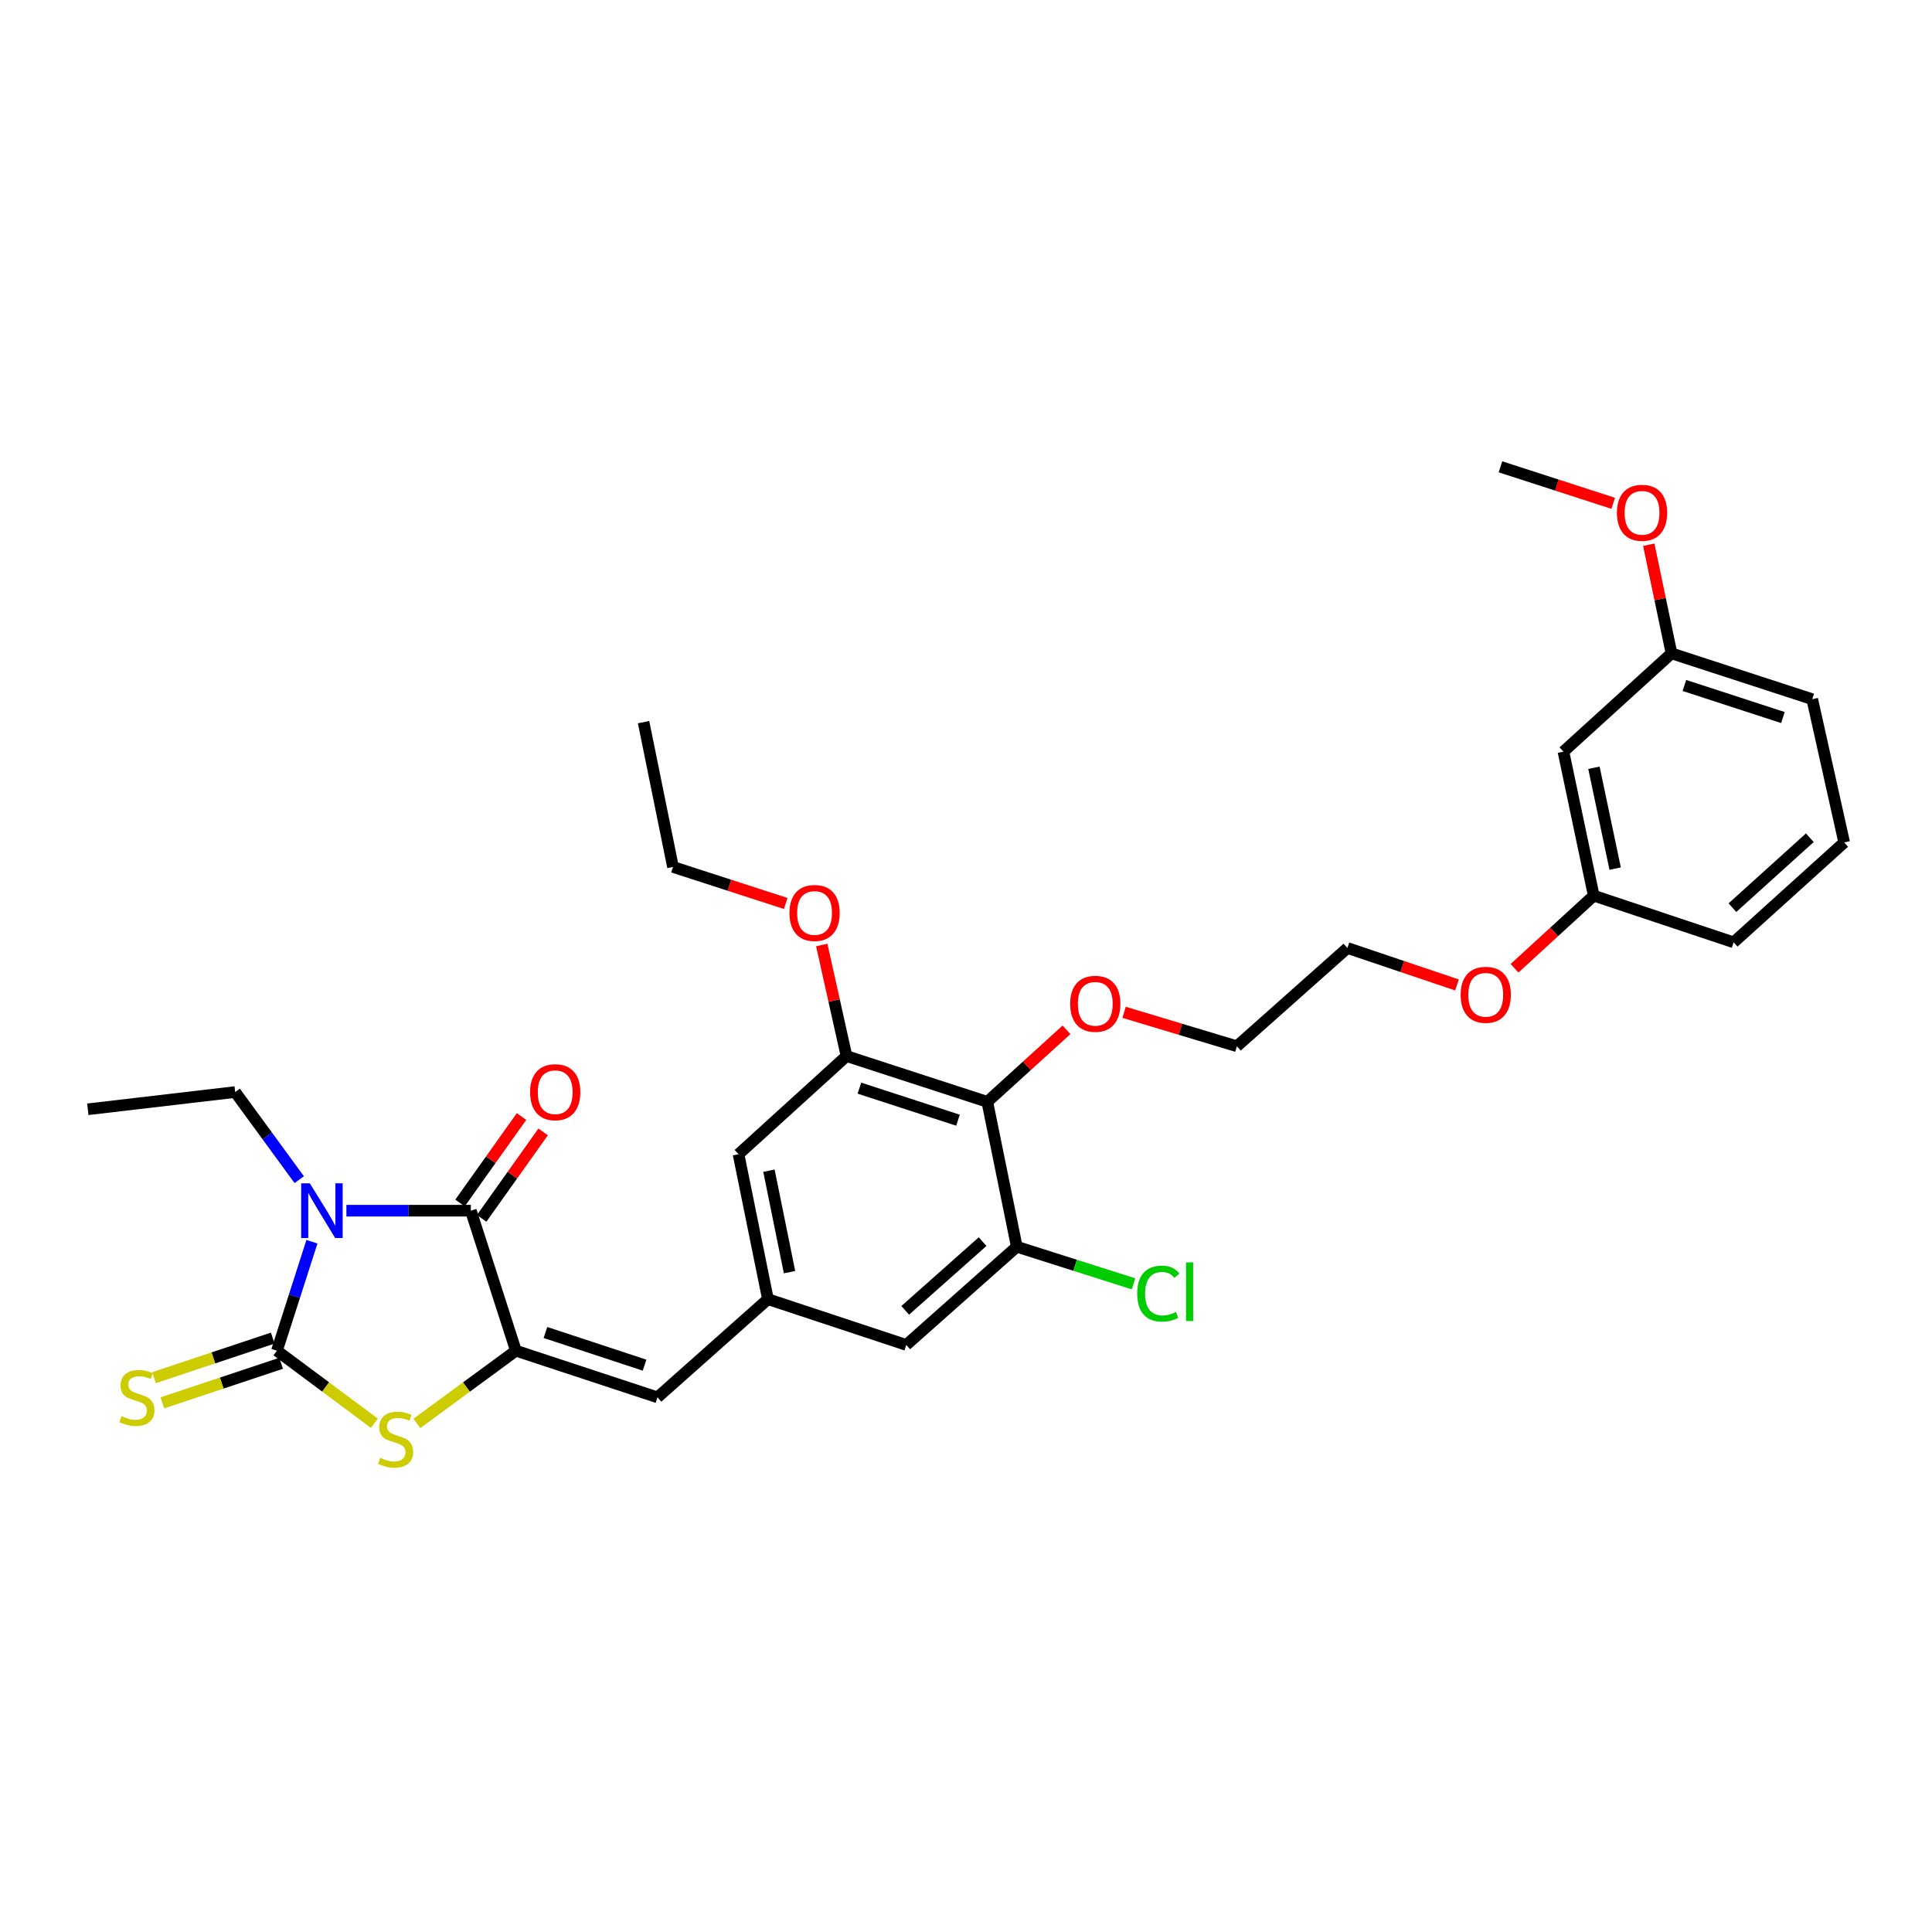 <?xml version='1.0' encoding='iso-8859-1'?>
<svg version='1.1' baseProfile='full'
              xmlns='http://www.w3.org/2000/svg'
                      xmlns:rdkit='http://www.rdkit.org/xml'
                      xmlns:xlink='http://www.w3.org/1999/xlink'
                  xml:space='preserve'
width='1000px' height='1000px' viewBox='0 0 1000 1000'>
<!-- END OF HEADER -->
<rect style='opacity:1.0;fill:#FFFFFF;stroke:none' width='1000' height='1000' x='0' y='0'> </rect>
<path class='bond-0' d='M 161.46,642.711 L 152.4,670.915' style='fill:none;fill-rule:evenodd;stroke:#0000FF;stroke-width:6px;stroke-linecap:butt;stroke-linejoin:miter;stroke-opacity:1' />
<path class='bond-0' d='M 152.4,670.915 L 143.341,699.118' style='fill:none;fill-rule:evenodd;stroke:#000000;stroke-width:6px;stroke-linecap:butt;stroke-linejoin:miter;stroke-opacity:1' />
<path class='bond-1' d='M 179.287,626.648 L 211.497,626.648' style='fill:none;fill-rule:evenodd;stroke:#0000FF;stroke-width:6px;stroke-linecap:butt;stroke-linejoin:miter;stroke-opacity:1' />
<path class='bond-1' d='M 211.497,626.648 L 243.706,626.648' style='fill:none;fill-rule:evenodd;stroke:#000000;stroke-width:6px;stroke-linecap:butt;stroke-linejoin:miter;stroke-opacity:1' />
<path class='bond-14' d='M 154.879,610.586 L 138.306,587.914' style='fill:none;fill-rule:evenodd;stroke:#0000FF;stroke-width:6px;stroke-linecap:butt;stroke-linejoin:miter;stroke-opacity:1' />
<path class='bond-14' d='M 138.306,587.914 L 121.732,565.241' style='fill:none;fill-rule:evenodd;stroke:#000000;stroke-width:6px;stroke-linecap:butt;stroke-linejoin:miter;stroke-opacity:1' />
<path class='bond-3' d='M 143.341,699.118 L 168.554,717.892' style='fill:none;fill-rule:evenodd;stroke:#000000;stroke-width:6px;stroke-linecap:butt;stroke-linejoin:miter;stroke-opacity:1' />
<path class='bond-3' d='M 168.554,717.892 L 193.768,736.666' style='fill:none;fill-rule:evenodd;stroke:#CCCC00;stroke-width:6px;stroke-linecap:butt;stroke-linejoin:miter;stroke-opacity:1' />
<path class='bond-9' d='M 141.17,692.603 L 110.429,702.847' style='fill:none;fill-rule:evenodd;stroke:#000000;stroke-width:6px;stroke-linecap:butt;stroke-linejoin:miter;stroke-opacity:1' />
<path class='bond-9' d='M 110.429,702.847 L 79.689,713.09' style='fill:none;fill-rule:evenodd;stroke:#CCCC00;stroke-width:6px;stroke-linecap:butt;stroke-linejoin:miter;stroke-opacity:1' />
<path class='bond-9' d='M 145.511,705.633 L 114.771,715.877' style='fill:none;fill-rule:evenodd;stroke:#000000;stroke-width:6px;stroke-linecap:butt;stroke-linejoin:miter;stroke-opacity:1' />
<path class='bond-9' d='M 114.771,715.877 L 84.031,726.12' style='fill:none;fill-rule:evenodd;stroke:#CCCC00;stroke-width:6px;stroke-linecap:butt;stroke-linejoin:miter;stroke-opacity:1' />
<path class='bond-2' d='M 243.706,626.648 L 267.031,699.118' style='fill:none;fill-rule:evenodd;stroke:#000000;stroke-width:6px;stroke-linecap:butt;stroke-linejoin:miter;stroke-opacity:1' />
<path class='bond-12' d='M 249.303,630.628 L 265.218,608.246' style='fill:none;fill-rule:evenodd;stroke:#000000;stroke-width:6px;stroke-linecap:butt;stroke-linejoin:miter;stroke-opacity:1' />
<path class='bond-12' d='M 265.218,608.246 L 281.134,585.865' style='fill:none;fill-rule:evenodd;stroke:#FF0000;stroke-width:6px;stroke-linecap:butt;stroke-linejoin:miter;stroke-opacity:1' />
<path class='bond-12' d='M 238.11,622.668 L 254.026,600.287' style='fill:none;fill-rule:evenodd;stroke:#000000;stroke-width:6px;stroke-linecap:butt;stroke-linejoin:miter;stroke-opacity:1' />
<path class='bond-12' d='M 254.026,600.287 L 269.941,577.905' style='fill:none;fill-rule:evenodd;stroke:#FF0000;stroke-width:6px;stroke-linecap:butt;stroke-linejoin:miter;stroke-opacity:1' />
<path class='bond-4' d='M 267.031,699.118 L 340.311,723.267' style='fill:none;fill-rule:evenodd;stroke:#000000;stroke-width:6px;stroke-linecap:butt;stroke-linejoin:miter;stroke-opacity:1' />
<path class='bond-4' d='M 282.322,689.697 L 333.617,706.601' style='fill:none;fill-rule:evenodd;stroke:#000000;stroke-width:6px;stroke-linecap:butt;stroke-linejoin:miter;stroke-opacity:1' />
<path class='bond-31' d='M 267.031,699.118 L 241.403,717.942' style='fill:none;fill-rule:evenodd;stroke:#000000;stroke-width:6px;stroke-linecap:butt;stroke-linejoin:miter;stroke-opacity:1' />
<path class='bond-31' d='M 241.403,717.942 L 215.774,736.765' style='fill:none;fill-rule:evenodd;stroke:#CCCC00;stroke-width:6px;stroke-linecap:butt;stroke-linejoin:miter;stroke-opacity:1' />
<path class='bond-8' d='M 340.311,723.267 L 397.483,672.444' style='fill:none;fill-rule:evenodd;stroke:#000000;stroke-width:6px;stroke-linecap:butt;stroke-linejoin:miter;stroke-opacity:1' />
<path class='bond-5' d='M 511.025,570.308 L 438.151,546.616' style='fill:none;fill-rule:evenodd;stroke:#000000;stroke-width:6px;stroke-linecap:butt;stroke-linejoin:miter;stroke-opacity:1' />
<path class='bond-5' d='M 495.848,579.815 L 444.836,563.231' style='fill:none;fill-rule:evenodd;stroke:#000000;stroke-width:6px;stroke-linecap:butt;stroke-linejoin:miter;stroke-opacity:1' />
<path class='bond-16' d='M 511.025,570.308 L 531.526,551.665' style='fill:none;fill-rule:evenodd;stroke:#000000;stroke-width:6px;stroke-linecap:butt;stroke-linejoin:miter;stroke-opacity:1' />
<path class='bond-16' d='M 531.526,551.665 L 552.027,533.023' style='fill:none;fill-rule:evenodd;stroke:#FF0000;stroke-width:6px;stroke-linecap:butt;stroke-linejoin:miter;stroke-opacity:1' />
<path class='bond-32' d='M 511.025,570.308 L 526.293,645.311' style='fill:none;fill-rule:evenodd;stroke:#000000;stroke-width:6px;stroke-linecap:butt;stroke-linejoin:miter;stroke-opacity:1' />
<path class='bond-6' d='M 526.293,645.311 L 469.075,696.135' style='fill:none;fill-rule:evenodd;stroke:#000000;stroke-width:6px;stroke-linecap:butt;stroke-linejoin:miter;stroke-opacity:1' />
<path class='bond-6' d='M 508.59,642.666 L 468.537,678.243' style='fill:none;fill-rule:evenodd;stroke:#000000;stroke-width:6px;stroke-linecap:butt;stroke-linejoin:miter;stroke-opacity:1' />
<path class='bond-15' d='M 526.293,645.311 L 556.493,654.91' style='fill:none;fill-rule:evenodd;stroke:#000000;stroke-width:6px;stroke-linecap:butt;stroke-linejoin:miter;stroke-opacity:1' />
<path class='bond-15' d='M 556.493,654.91 L 586.693,664.509' style='fill:none;fill-rule:evenodd;stroke:#00CC00;stroke-width:6px;stroke-linecap:butt;stroke-linejoin:miter;stroke-opacity:1' />
<path class='bond-7' d='M 438.151,546.616 L 382.261,597.425' style='fill:none;fill-rule:evenodd;stroke:#000000;stroke-width:6px;stroke-linecap:butt;stroke-linejoin:miter;stroke-opacity:1' />
<path class='bond-19' d='M 438.151,546.616 L 431.741,517.871' style='fill:none;fill-rule:evenodd;stroke:#000000;stroke-width:6px;stroke-linecap:butt;stroke-linejoin:miter;stroke-opacity:1' />
<path class='bond-19' d='M 431.741,517.871 L 425.331,489.127' style='fill:none;fill-rule:evenodd;stroke:#FF0000;stroke-width:6px;stroke-linecap:butt;stroke-linejoin:miter;stroke-opacity:1' />
<path class='bond-10' d='M 397.483,672.444 L 469.075,696.135' style='fill:none;fill-rule:evenodd;stroke:#000000;stroke-width:6px;stroke-linecap:butt;stroke-linejoin:miter;stroke-opacity:1' />
<path class='bond-11' d='M 397.483,672.444 L 382.261,597.425' style='fill:none;fill-rule:evenodd;stroke:#000000;stroke-width:6px;stroke-linecap:butt;stroke-linejoin:miter;stroke-opacity:1' />
<path class='bond-11' d='M 408.659,658.46 L 398.004,605.947' style='fill:none;fill-rule:evenodd;stroke:#000000;stroke-width:6px;stroke-linecap:butt;stroke-linejoin:miter;stroke-opacity:1' />
<path class='bond-13' d='M 809.231,389.048 L 824.911,463.594' style='fill:none;fill-rule:evenodd;stroke:#000000;stroke-width:6px;stroke-linecap:butt;stroke-linejoin:miter;stroke-opacity:1' />
<path class='bond-13' d='M 825.023,397.403 L 835.999,449.585' style='fill:none;fill-rule:evenodd;stroke:#000000;stroke-width:6px;stroke-linecap:butt;stroke-linejoin:miter;stroke-opacity:1' />
<path class='bond-17' d='M 809.231,389.048 L 865.167,338.178' style='fill:none;fill-rule:evenodd;stroke:#000000;stroke-width:6px;stroke-linecap:butt;stroke-linejoin:miter;stroke-opacity:1' />
<path class='bond-29' d='M 121.732,565.241 L 45.455,574.161' style='fill:none;fill-rule:evenodd;stroke:#000000;stroke-width:6px;stroke-linecap:butt;stroke-linejoin:miter;stroke-opacity:1' />
<path class='bond-25' d='M 581.829,523.972 L 611.02,532.757' style='fill:none;fill-rule:evenodd;stroke:#FF0000;stroke-width:6px;stroke-linecap:butt;stroke-linejoin:miter;stroke-opacity:1' />
<path class='bond-25' d='M 611.02,532.757 L 640.21,541.542' style='fill:none;fill-rule:evenodd;stroke:#000000;stroke-width:6px;stroke-linecap:butt;stroke-linejoin:miter;stroke-opacity:1' />
<path class='bond-20' d='M 865.167,338.178 L 859.281,310.07' style='fill:none;fill-rule:evenodd;stroke:#000000;stroke-width:6px;stroke-linecap:butt;stroke-linejoin:miter;stroke-opacity:1' />
<path class='bond-20' d='M 859.281,310.07 L 853.395,281.962' style='fill:none;fill-rule:evenodd;stroke:#FF0000;stroke-width:6px;stroke-linecap:butt;stroke-linejoin:miter;stroke-opacity:1' />
<path class='bond-33' d='M 865.167,338.178 L 938.011,361.9' style='fill:none;fill-rule:evenodd;stroke:#000000;stroke-width:6px;stroke-linecap:butt;stroke-linejoin:miter;stroke-opacity:1' />
<path class='bond-33' d='M 871.841,354.796 L 922.832,371.401' style='fill:none;fill-rule:evenodd;stroke:#000000;stroke-width:6px;stroke-linecap:butt;stroke-linejoin:miter;stroke-opacity:1' />
<path class='bond-18' d='M 824.911,463.594 L 804.413,482.384' style='fill:none;fill-rule:evenodd;stroke:#000000;stroke-width:6px;stroke-linecap:butt;stroke-linejoin:miter;stroke-opacity:1' />
<path class='bond-18' d='M 804.413,482.384 L 783.916,501.174' style='fill:none;fill-rule:evenodd;stroke:#FF0000;stroke-width:6px;stroke-linecap:butt;stroke-linejoin:miter;stroke-opacity:1' />
<path class='bond-23' d='M 824.911,463.594 L 897.328,487.743' style='fill:none;fill-rule:evenodd;stroke:#000000;stroke-width:6px;stroke-linecap:butt;stroke-linejoin:miter;stroke-opacity:1' />
<path class='bond-26' d='M 406.691,467.633 L 377.514,458.181' style='fill:none;fill-rule:evenodd;stroke:#FF0000;stroke-width:6px;stroke-linecap:butt;stroke-linejoin:miter;stroke-opacity:1' />
<path class='bond-26' d='M 377.514,458.181 L 348.337,448.73' style='fill:none;fill-rule:evenodd;stroke:#000000;stroke-width:6px;stroke-linecap:butt;stroke-linejoin:miter;stroke-opacity:1' />
<path class='bond-28' d='M 834.989,260.51 L 805.812,251.065' style='fill:none;fill-rule:evenodd;stroke:#FF0000;stroke-width:6px;stroke-linecap:butt;stroke-linejoin:miter;stroke-opacity:1' />
<path class='bond-28' d='M 805.812,251.065 L 776.635,241.62' style='fill:none;fill-rule:evenodd;stroke:#000000;stroke-width:6px;stroke-linecap:butt;stroke-linejoin:miter;stroke-opacity:1' />
<path class='bond-21' d='M 754.131,509.808 L 725.772,500.244' style='fill:none;fill-rule:evenodd;stroke:#FF0000;stroke-width:6px;stroke-linecap:butt;stroke-linejoin:miter;stroke-opacity:1' />
<path class='bond-21' d='M 725.772,500.244 L 697.412,490.68' style='fill:none;fill-rule:evenodd;stroke:#000000;stroke-width:6px;stroke-linecap:butt;stroke-linejoin:miter;stroke-opacity:1' />
<path class='bond-22' d='M 954.545,436.049 L 897.328,487.743' style='fill:none;fill-rule:evenodd;stroke:#000000;stroke-width:6px;stroke-linecap:butt;stroke-linejoin:miter;stroke-opacity:1' />
<path class='bond-22' d='M 936.756,433.612 L 896.703,469.798' style='fill:none;fill-rule:evenodd;stroke:#000000;stroke-width:6px;stroke-linecap:butt;stroke-linejoin:miter;stroke-opacity:1' />
<path class='bond-24' d='M 954.545,436.049 L 938.011,361.9' style='fill:none;fill-rule:evenodd;stroke:#000000;stroke-width:6px;stroke-linecap:butt;stroke-linejoin:miter;stroke-opacity:1' />
<path class='bond-27' d='M 640.21,541.542 L 697.412,490.68' style='fill:none;fill-rule:evenodd;stroke:#000000;stroke-width:6px;stroke-linecap:butt;stroke-linejoin:miter;stroke-opacity:1' />
<path class='bond-30' d='M 348.337,448.73 L 333.115,373.78' style='fill:none;fill-rule:evenodd;stroke:#000000;stroke-width:6px;stroke-linecap:butt;stroke-linejoin:miter;stroke-opacity:1' />
<path  class='atom-0' d='M 160.36 612.488
L 169.64 627.488
Q 170.56 628.968, 172.04 631.648
Q 173.52 634.328, 173.6 634.488
L 173.6 612.488
L 177.36 612.488
L 177.36 640.808
L 173.48 640.808
L 163.52 624.408
Q 162.36 622.488, 161.12 620.288
Q 159.92 618.088, 159.56 617.408
L 159.56 640.808
L 155.88 640.808
L 155.88 612.488
L 160.36 612.488
' fill='#0000FF'/>
<path  class='atom-4' d='M 196.763 754.573
Q 197.083 754.693, 198.403 755.253
Q 199.723 755.813, 201.163 756.173
Q 202.643 756.493, 204.083 756.493
Q 206.763 756.493, 208.323 755.213
Q 209.883 753.893, 209.883 751.613
Q 209.883 750.053, 209.083 749.093
Q 208.323 748.133, 207.123 747.613
Q 205.923 747.093, 203.923 746.493
Q 201.403 745.733, 199.883 745.013
Q 198.403 744.293, 197.323 742.773
Q 196.283 741.253, 196.283 738.693
Q 196.283 735.133, 198.683 732.933
Q 201.123 730.733, 205.923 730.733
Q 209.203 730.733, 212.923 732.293
L 212.003 735.373
Q 208.603 733.973, 206.043 733.973
Q 203.283 733.973, 201.763 735.133
Q 200.243 736.253, 200.283 738.213
Q 200.283 739.733, 201.043 740.653
Q 201.843 741.573, 202.963 742.093
Q 204.123 742.613, 206.043 743.213
Q 208.603 744.013, 210.123 744.813
Q 211.643 745.613, 212.723 747.253
Q 213.843 748.853, 213.843 751.613
Q 213.843 755.533, 211.203 757.653
Q 208.603 759.733, 204.243 759.733
Q 201.723 759.733, 199.803 759.173
Q 197.923 758.653, 195.683 757.733
L 196.763 754.573
' fill='#CCCC00'/>
<path  class='atom-10' d='M 62.87 732.987
Q 63.19 733.107, 64.51 733.667
Q 65.83 734.227, 67.27 734.587
Q 68.75 734.907, 70.19 734.907
Q 72.87 734.907, 74.43 733.627
Q 75.99 732.307, 75.99 730.027
Q 75.99 728.467, 75.19 727.507
Q 74.43 726.547, 73.23 726.027
Q 72.03 725.507, 70.03 724.907
Q 67.51 724.147, 65.99 723.427
Q 64.51 722.707, 63.43 721.187
Q 62.39 719.667, 62.39 717.107
Q 62.39 713.547, 64.79 711.347
Q 67.23 709.147, 72.03 709.147
Q 75.31 709.147, 79.03 710.707
L 78.11 713.787
Q 74.71 712.387, 72.15 712.387
Q 69.39 712.387, 67.87 713.547
Q 66.35 714.667, 66.39 716.627
Q 66.39 718.147, 67.15 719.067
Q 67.95 719.987, 69.07 720.507
Q 70.23 721.027, 72.15 721.627
Q 74.71 722.427, 76.23 723.227
Q 77.75 724.027, 78.83 725.667
Q 79.95 727.267, 79.95 730.027
Q 79.95 733.947, 77.31 736.067
Q 74.71 738.147, 70.35 738.147
Q 67.83 738.147, 65.91 737.587
Q 64.03 737.067, 61.79 736.147
L 62.87 732.987
' fill='#CCCC00'/>
<path  class='atom-13' d='M 274.373 565.321
Q 274.373 558.521, 277.733 554.721
Q 281.093 550.921, 287.373 550.921
Q 293.653 550.921, 297.013 554.721
Q 300.373 558.521, 300.373 565.321
Q 300.373 572.201, 296.973 576.121
Q 293.573 580.001, 287.373 580.001
Q 281.133 580.001, 277.733 576.121
Q 274.373 572.241, 274.373 565.321
M 287.373 576.801
Q 291.693 576.801, 294.013 573.921
Q 296.373 571.001, 296.373 565.321
Q 296.373 559.761, 294.013 556.961
Q 291.693 554.121, 287.373 554.121
Q 283.053 554.121, 280.693 556.921
Q 278.373 559.721, 278.373 565.321
Q 278.373 571.041, 280.693 573.921
Q 283.053 576.801, 287.373 576.801
' fill='#FF0000'/>
<path  class='atom-16' d='M 588.614 669.57
Q 588.614 662.53, 591.894 658.85
Q 595.214 655.13, 601.494 655.13
Q 607.334 655.13, 610.454 659.25
L 607.814 661.41
Q 605.534 658.41, 601.494 658.41
Q 597.214 658.41, 594.934 661.29
Q 592.694 664.13, 592.694 669.57
Q 592.694 675.17, 595.014 678.05
Q 597.374 680.93, 601.934 680.93
Q 605.054 680.93, 608.694 679.05
L 609.814 682.05
Q 608.334 683.01, 606.094 683.57
Q 603.854 684.13, 601.374 684.13
Q 595.214 684.13, 591.894 680.37
Q 588.614 676.61, 588.614 669.57
' fill='#00CC00'/>
<path  class='atom-16' d='M 613.894 653.41
L 617.574 653.41
L 617.574 683.77
L 613.894 683.77
L 613.894 653.41
' fill='#00CC00'/>
<path  class='atom-17' d='M 553.916 519.564
Q 553.916 512.764, 557.276 508.964
Q 560.636 505.164, 566.916 505.164
Q 573.196 505.164, 576.556 508.964
Q 579.916 512.764, 579.916 519.564
Q 579.916 526.444, 576.516 530.364
Q 573.116 534.244, 566.916 534.244
Q 560.676 534.244, 557.276 530.364
Q 553.916 526.484, 553.916 519.564
M 566.916 531.044
Q 571.236 531.044, 573.556 528.164
Q 575.916 525.244, 575.916 519.564
Q 575.916 514.004, 573.556 511.204
Q 571.236 508.364, 566.916 508.364
Q 562.596 508.364, 560.236 511.164
Q 557.916 513.964, 557.916 519.564
Q 557.916 525.284, 560.236 528.164
Q 562.596 531.044, 566.916 531.044
' fill='#FF0000'/>
<path  class='atom-20' d='M 408.616 472.547
Q 408.616 465.747, 411.976 461.947
Q 415.336 458.147, 421.616 458.147
Q 427.896 458.147, 431.256 461.947
Q 434.616 465.747, 434.616 472.547
Q 434.616 479.427, 431.216 483.347
Q 427.816 487.227, 421.616 487.227
Q 415.376 487.227, 411.976 483.347
Q 408.616 479.467, 408.616 472.547
M 421.616 484.027
Q 425.936 484.027, 428.256 481.147
Q 430.616 478.227, 430.616 472.547
Q 430.616 466.987, 428.256 464.187
Q 425.936 461.347, 421.616 461.347
Q 417.296 461.347, 414.936 464.147
Q 412.616 466.947, 412.616 472.547
Q 412.616 478.267, 414.936 481.147
Q 417.296 484.027, 421.616 484.027
' fill='#FF0000'/>
<path  class='atom-21' d='M 836.914 265.422
Q 836.914 258.622, 840.274 254.822
Q 843.634 251.022, 849.914 251.022
Q 856.194 251.022, 859.554 254.822
Q 862.914 258.622, 862.914 265.422
Q 862.914 272.302, 859.514 276.222
Q 856.114 280.102, 849.914 280.102
Q 843.674 280.102, 840.274 276.222
Q 836.914 272.342, 836.914 265.422
M 849.914 276.902
Q 854.234 276.902, 856.554 274.022
Q 858.914 271.102, 858.914 265.422
Q 858.914 259.862, 856.554 257.062
Q 854.234 254.222, 849.914 254.222
Q 845.594 254.222, 843.234 257.022
Q 840.914 259.822, 840.914 265.422
Q 840.914 271.142, 843.234 274.022
Q 845.594 276.902, 849.914 276.902
' fill='#FF0000'/>
<path  class='atom-22' d='M 756.021 514.909
Q 756.021 508.109, 759.381 504.309
Q 762.741 500.509, 769.021 500.509
Q 775.301 500.509, 778.661 504.309
Q 782.021 508.109, 782.021 514.909
Q 782.021 521.789, 778.621 525.709
Q 775.221 529.589, 769.021 529.589
Q 762.781 529.589, 759.381 525.709
Q 756.021 521.829, 756.021 514.909
M 769.021 526.389
Q 773.341 526.389, 775.661 523.509
Q 778.021 520.589, 778.021 514.909
Q 778.021 509.349, 775.661 506.549
Q 773.341 503.709, 769.021 503.709
Q 764.701 503.709, 762.341 506.509
Q 760.021 509.309, 760.021 514.909
Q 760.021 520.629, 762.341 523.509
Q 764.701 526.389, 769.021 526.389
' fill='#FF0000'/>
</svg>
